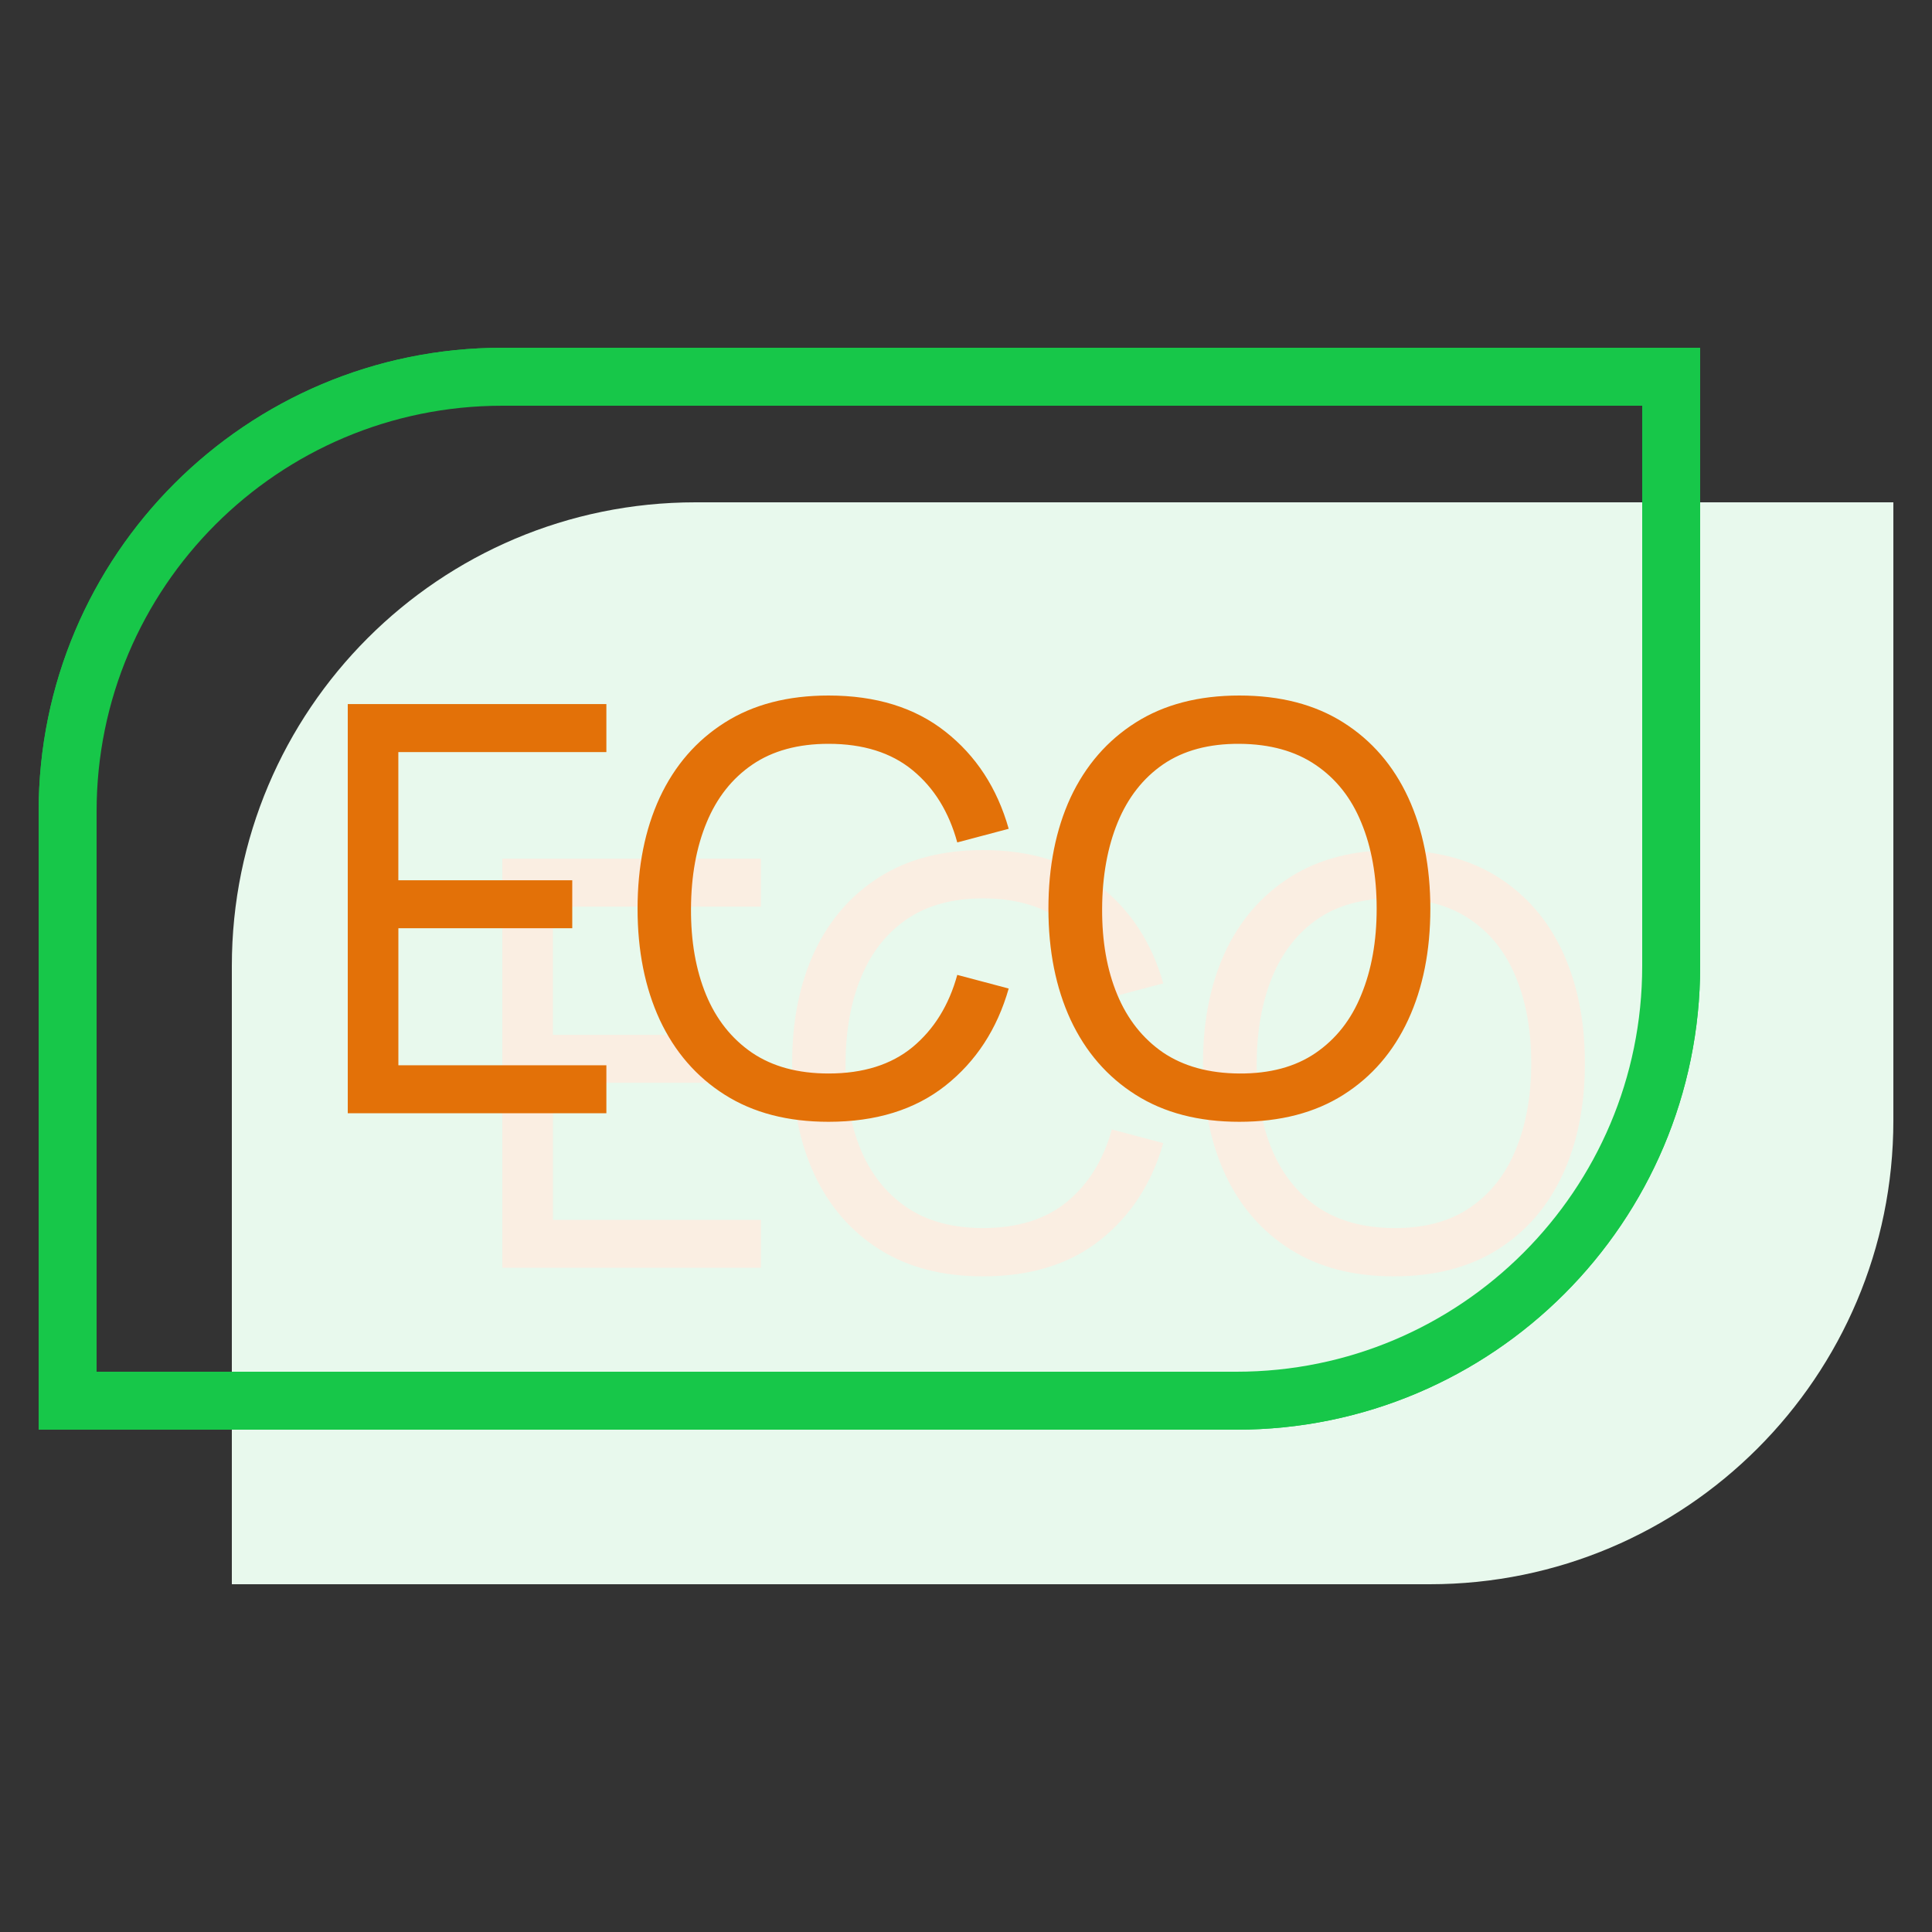 <svg xmlns="http://www.w3.org/2000/svg" width="50" height="50" fill="none"><rect width="100%" height="100%" fill="#333333" stroke="none"/><path fill="#E8F9ED" d="M6 25c0-6.627 5.373-12 12-12h31v16c0 6.627-5.373 12-12 12H6V25Z"/><path stroke="#17C749" d="M13 9.5h30.5V25c0 6.351-5.149 11.5-11.5 11.5H1.5V21C1.5 14.649 6.649 9.5 13 9.5Z"/><path stroke="#17C749" stroke-width="1.5" d="M13 9.75h30.25V25c0 6.213-5.037 11.25-11.25 11.25H1.75V21C1.75 14.787 6.787 9.75 13 9.75Z"/><path fill="#FAEEE2" d="M36.075 33.032c-1.054 0-1.949-.233-2.684-.699-.736-.465-1.297-1.113-1.684-1.941-.383-.829-.574-1.787-.574-2.876 0-1.088.191-2.047.573-2.876.388-.828.95-1.476 1.685-1.941.735-.466 1.63-.699 2.684-.699 1.06 0 1.956.233 2.692.699.735.465 1.294 1.113 1.677 1.941.382.829.573 1.787.573 2.876s-.19 2.047-.573 2.876c-.383.828-.942 1.476-1.677 1.941-.736.466-1.633.699-2.692.699Zm0-1.25c.79.005 1.447-.172 1.971-.53.53-.363.925-.865 1.184-1.508.265-.642.398-1.385.398-2.228 0-.848-.133-1.591-.398-2.228-.26-.638-.654-1.136-1.184-1.494-.524-.357-1.181-.539-1.97-.544-.79-.005-1.447.172-1.972.53-.52.358-.912.858-1.177 1.5-.264.642-.4 1.388-.404 2.236-.005.843.125 1.584.39 2.221.264.638.66 1.138 1.184 1.5.53.358 1.189.54 1.978.545ZM25.442 33.032c-1.054 0-1.949-.233-2.684-.699-.736-.465-1.297-1.113-1.684-1.941-.383-.829-.574-1.787-.574-2.876 0-1.088.191-2.047.574-2.876.387-.828.948-1.476 1.684-1.941.735-.466 1.63-.699 2.684-.699 1.226 0 2.234.311 3.023.934.794.623 1.341 1.461 1.64 2.515l-1.331.353c-.216-.789-.6-1.412-1.155-1.868-.554-.456-1.28-.684-2.177-.684-.789 0-1.446.18-1.97.537-.525.358-.92.858-1.185 1.5-.265.638-.4 1.38-.404 2.229-.005.843.125 1.586.39 2.229.264.637.661 1.137 1.19 1.5.53.358 1.19.537 1.98.537.897 0 1.622-.228 2.176-.684.554-.461.94-1.084 1.155-1.868l1.331.353c-.299 1.049-.846 1.887-1.64 2.515-.79.623-1.797.934-3.023.934ZM13 32.811v-10.59h6.693v1.243h-5.384v3.317h4.501v1.242h-4.5v3.546h5.383v1.242H13Z"/><path fill="#E37108" d="M32.075 29.032c-1.054 0-1.949-.233-2.684-.699-.736-.465-1.297-1.113-1.684-1.941-.383-.829-.574-1.787-.574-2.876 0-1.088.191-2.047.573-2.876.388-.828.95-1.476 1.685-1.941.735-.466 1.63-.699 2.684-.699 1.06 0 1.956.233 2.692.699.735.465 1.294 1.113 1.677 1.941.382.829.573 1.787.573 2.876s-.19 2.047-.573 2.876c-.383.828-.942 1.476-1.677 1.941-.736.466-1.633.699-2.692.699Zm0-1.25c.79.005 1.447-.172 1.971-.53.53-.363.925-.865 1.184-1.508.265-.642.398-1.385.398-2.228 0-.848-.133-1.591-.398-2.228-.26-.638-.654-1.136-1.184-1.494-.524-.357-1.181-.539-1.97-.544-.79-.005-1.447.172-1.972.53-.52.358-.912.858-1.177 1.5-.264.642-.4 1.388-.404 2.236-.005.843.125 1.584.39 2.221.264.638.66 1.138 1.184 1.5.53.358 1.189.54 1.978.545ZM21.442 29.032c-1.054 0-1.949-.233-2.684-.699-.736-.465-1.297-1.113-1.684-1.941-.383-.829-.574-1.787-.574-2.876 0-1.088.191-2.047.574-2.876.387-.828.948-1.476 1.684-1.941.735-.466 1.63-.699 2.684-.699 1.226 0 2.234.311 3.023.934.794.623 1.341 1.461 1.64 2.515l-1.331.353c-.216-.789-.6-1.412-1.155-1.868-.554-.456-1.28-.684-2.177-.684-.789 0-1.446.18-1.97.537-.525.358-.92.858-1.185 1.5-.265.638-.4 1.38-.404 2.229-.005.843.125 1.586.39 2.229.264.637.661 1.137 1.19 1.5.53.358 1.19.537 1.98.537.897 0 1.622-.228 2.176-.684.554-.461.94-1.084 1.155-1.868l1.331.353c-.299 1.049-.846 1.887-1.64 2.515-.79.623-1.797.934-3.023.934ZM9 28.811v-10.59h6.693v1.243h-5.384v3.317h4.501v1.242h-4.5v3.546h5.383v1.242H9Z"/></svg>